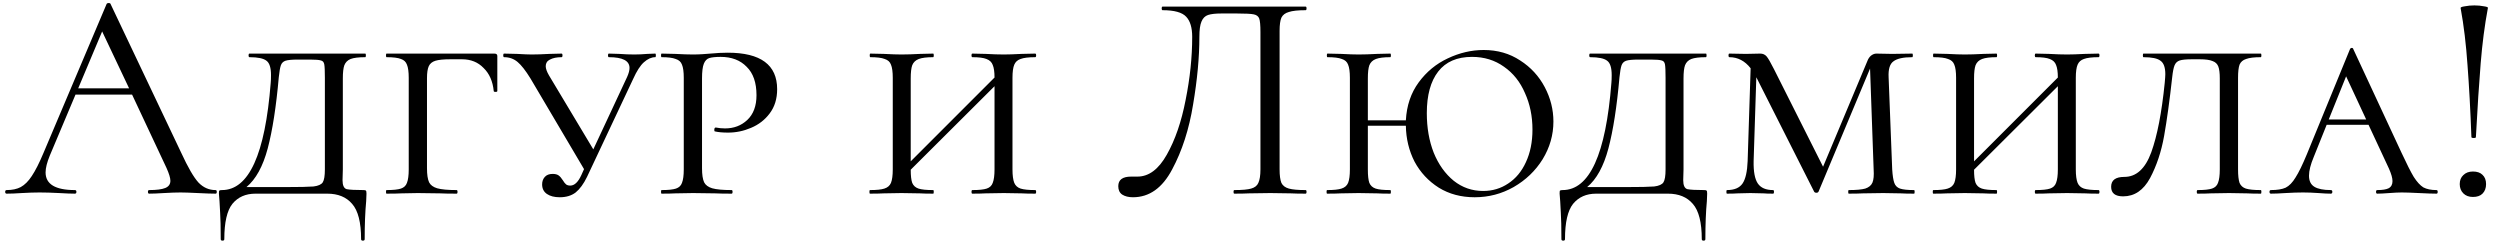 <?xml version="1.0" encoding="UTF-8"?> <svg xmlns="http://www.w3.org/2000/svg" width="142" height="14" viewBox="0 0 142 14" fill="none"><path d="M12.245 10.796C12.291 10.796 12.313 10.83 12.313 10.898C12.313 10.966 12.291 11 12.245 11C12.03 11 11.696 10.989 11.242 10.966C10.789 10.943 10.46 10.932 10.256 10.932C10.007 10.932 9.69 10.943 9.304 10.966C8.942 10.989 8.664 11 8.471 11C8.426 11 8.403 10.966 8.403 10.898C8.403 10.83 8.426 10.796 8.471 10.796C8.891 10.796 9.197 10.756 9.389 10.677C9.582 10.598 9.678 10.462 9.678 10.269C9.678 10.11 9.605 9.867 9.457 9.538L7.502 5.373H4.289L2.827 8.841C2.669 9.226 2.589 9.544 2.589 9.793C2.589 10.462 3.145 10.796 4.255 10.796C4.312 10.796 4.34 10.83 4.34 10.898C4.34 10.966 4.312 11 4.255 11C4.051 11 3.757 10.989 3.371 10.966C2.941 10.943 2.567 10.932 2.249 10.932C1.955 10.932 1.615 10.943 1.229 10.966C0.889 10.989 0.606 11 0.379 11C0.323 11 0.294 10.966 0.294 10.898C0.294 10.83 0.323 10.796 0.379 10.796C0.697 10.796 0.963 10.739 1.178 10.626C1.405 10.501 1.615 10.292 1.807 9.997C2.011 9.691 2.232 9.255 2.47 8.688L6.057 0.222C6.08 0.188 6.12 0.171 6.176 0.171C6.233 0.171 6.267 0.188 6.278 0.222L10.29 8.671C10.676 9.51 11.004 10.076 11.276 10.371C11.548 10.654 11.871 10.796 12.245 10.796ZM4.442 5.016H7.332L5.802 1.786L4.442 5.016ZM20.646 10.796C20.725 10.796 20.77 10.807 20.782 10.83C20.805 10.841 20.816 10.898 20.816 11L20.799 11.425C20.742 12.026 20.714 12.745 20.714 13.584C20.714 13.641 20.68 13.669 20.612 13.669C20.544 13.669 20.51 13.641 20.51 13.584C20.51 12.632 20.34 11.963 20 11.578C19.671 11.193 19.201 11 18.589 11H14.509C13.954 11 13.517 11.193 13.2 11.578C12.894 11.963 12.741 12.632 12.741 13.584C12.741 13.641 12.707 13.669 12.639 13.669C12.571 13.669 12.537 13.641 12.537 13.584C12.537 12.915 12.525 12.411 12.503 12.071C12.48 11.731 12.469 11.521 12.469 11.442C12.446 11.215 12.435 11.068 12.435 11C12.435 10.898 12.441 10.841 12.452 10.83C12.475 10.807 12.525 10.796 12.605 10.796C14.135 10.796 15.059 8.767 15.376 4.71C15.387 4.597 15.393 4.449 15.393 4.268C15.393 3.849 15.308 3.577 15.138 3.452C14.968 3.316 14.645 3.248 14.169 3.248C14.135 3.248 14.118 3.214 14.118 3.146C14.118 3.078 14.135 3.044 14.169 3.044H20.748C20.77 3.044 20.782 3.078 20.782 3.146C20.782 3.214 20.77 3.248 20.748 3.248C20.374 3.248 20.096 3.282 19.915 3.35C19.745 3.418 19.626 3.537 19.558 3.707C19.501 3.866 19.473 4.115 19.473 4.455V9.623C19.473 9.725 19.467 9.929 19.456 10.235C19.456 10.53 19.535 10.7 19.694 10.745C19.864 10.779 20.181 10.796 20.646 10.796ZM18.453 4.421C18.453 4.036 18.442 3.781 18.419 3.656C18.396 3.531 18.334 3.458 18.232 3.435C18.13 3.401 17.926 3.384 17.62 3.384H16.906C16.577 3.384 16.345 3.407 16.209 3.452C16.084 3.497 15.999 3.582 15.954 3.707C15.909 3.832 15.869 4.058 15.835 4.387C15.688 6.053 15.478 7.402 15.206 8.433C14.934 9.453 14.531 10.184 13.999 10.626H16.209C17.002 10.626 17.535 10.615 17.807 10.592C18.079 10.558 18.255 10.479 18.334 10.354C18.413 10.229 18.453 9.986 18.453 9.623V4.421ZM21.958 11C21.936 11 21.924 10.966 21.924 10.898C21.924 10.83 21.936 10.796 21.958 10.796C22.332 10.796 22.604 10.768 22.774 10.711C22.944 10.654 23.058 10.547 23.114 10.388C23.182 10.218 23.216 9.963 23.216 9.623V4.421C23.216 4.081 23.182 3.832 23.114 3.673C23.058 3.514 22.944 3.407 22.774 3.35C22.604 3.282 22.332 3.248 21.958 3.248C21.936 3.248 21.924 3.214 21.924 3.146C21.924 3.078 21.936 3.044 21.958 3.044H28.078C28.192 3.044 28.248 3.089 28.248 3.18V4.506V5.169C28.248 5.203 28.214 5.22 28.146 5.22C28.078 5.22 28.044 5.203 28.044 5.169C27.988 4.614 27.795 4.177 27.466 3.86C27.149 3.531 26.741 3.367 26.242 3.367H25.596C25.2 3.367 24.911 3.395 24.729 3.452C24.548 3.509 24.423 3.611 24.355 3.758C24.287 3.905 24.253 4.132 24.253 4.438V9.555C24.253 9.918 24.293 10.184 24.372 10.354C24.452 10.513 24.605 10.626 24.831 10.694C25.069 10.762 25.438 10.796 25.936 10.796C25.97 10.796 25.987 10.83 25.987 10.898C25.987 10.966 25.97 11 25.936 11C25.528 11 25.217 10.994 25.001 10.983L23.726 10.966L22.808 10.983C22.616 10.994 22.332 11 21.958 11ZM37.219 3.044C37.242 3.044 37.253 3.078 37.253 3.146C37.253 3.214 37.242 3.248 37.219 3.248C37.004 3.248 36.788 3.344 36.573 3.537C36.369 3.718 36.165 4.036 35.961 4.489L33.343 10.048C33.15 10.445 32.935 10.739 32.697 10.932C32.459 11.113 32.159 11.204 31.796 11.204C31.49 11.204 31.246 11.142 31.065 11.017C30.884 10.892 30.793 10.711 30.793 10.473C30.793 10.303 30.844 10.161 30.946 10.048C31.048 9.935 31.195 9.878 31.388 9.878C31.535 9.878 31.649 9.906 31.728 9.963C31.807 10.02 31.887 10.11 31.966 10.235C32.034 10.348 32.096 10.428 32.153 10.473C32.21 10.518 32.289 10.541 32.391 10.541C32.629 10.541 32.839 10.343 33.02 9.946L33.173 9.606L30.13 4.455C29.858 4.013 29.614 3.701 29.399 3.52C29.184 3.339 28.929 3.248 28.634 3.248C28.6 3.248 28.583 3.214 28.583 3.146C28.583 3.078 28.6 3.044 28.634 3.044L29.365 3.061C29.75 3.084 30.028 3.095 30.198 3.095C30.47 3.095 30.81 3.084 31.218 3.061L31.898 3.044C31.932 3.044 31.949 3.078 31.949 3.146C31.949 3.214 31.932 3.248 31.898 3.248C31.626 3.248 31.405 3.293 31.235 3.384C31.076 3.463 30.997 3.588 30.997 3.758C30.997 3.894 31.059 4.07 31.184 4.285L33.7 8.484L35.621 4.37C35.712 4.166 35.757 3.996 35.757 3.86C35.757 3.452 35.366 3.248 34.584 3.248C34.55 3.248 34.533 3.214 34.533 3.146C34.533 3.078 34.55 3.044 34.584 3.044L35.162 3.061C35.479 3.084 35.768 3.095 36.029 3.095C36.256 3.095 36.505 3.084 36.777 3.061L37.219 3.044ZM39.875 9.555C39.875 9.918 39.915 10.184 39.994 10.354C40.074 10.513 40.227 10.626 40.453 10.694C40.691 10.762 41.06 10.796 41.558 10.796C41.592 10.796 41.609 10.83 41.609 10.898C41.609 10.966 41.592 11 41.558 11C41.15 11 40.839 10.994 40.623 10.983L39.365 10.966L38.362 10.983C38.17 10.994 37.909 11 37.58 11C37.558 11 37.546 10.966 37.546 10.898C37.546 10.83 37.558 10.796 37.58 10.796C37.954 10.796 38.226 10.768 38.396 10.711C38.566 10.654 38.68 10.547 38.736 10.388C38.804 10.218 38.838 9.963 38.838 9.623V4.421C38.838 4.081 38.804 3.832 38.736 3.673C38.68 3.514 38.561 3.407 38.379 3.35C38.209 3.282 37.943 3.248 37.58 3.248C37.558 3.248 37.546 3.214 37.546 3.146C37.546 3.078 37.558 3.044 37.58 3.044L38.345 3.061C38.776 3.084 39.11 3.095 39.348 3.095C39.541 3.095 39.722 3.089 39.892 3.078C40.074 3.067 40.227 3.055 40.351 3.044C40.703 3.01 41.031 2.993 41.337 2.993C43.207 2.993 44.142 3.684 44.142 5.067C44.142 5.611 44.001 6.07 43.717 6.444C43.445 6.807 43.094 7.079 42.663 7.26C42.244 7.441 41.808 7.532 41.354 7.532C41.048 7.532 40.799 7.509 40.606 7.464C40.584 7.464 40.572 7.436 40.572 7.379C40.572 7.288 40.601 7.243 40.657 7.243C40.827 7.277 41.003 7.294 41.184 7.294C41.683 7.294 42.102 7.135 42.442 6.818C42.794 6.489 42.969 6.019 42.969 5.407C42.969 4.693 42.782 4.155 42.408 3.792C42.046 3.418 41.553 3.231 40.929 3.231C40.646 3.231 40.431 3.254 40.283 3.299C40.147 3.344 40.045 3.452 39.977 3.622C39.909 3.792 39.875 4.07 39.875 4.455V9.555ZM58.801 10.796C58.835 10.796 58.852 10.83 58.852 10.898C58.852 10.966 58.835 11 58.801 11C58.484 11 58.229 10.994 58.036 10.983L57.016 10.966L55.979 10.983C55.798 10.994 55.549 11 55.231 11C55.197 11 55.18 10.966 55.18 10.898C55.18 10.83 55.197 10.796 55.231 10.796C55.605 10.796 55.877 10.768 56.047 10.711C56.217 10.654 56.331 10.547 56.387 10.388C56.455 10.218 56.489 9.963 56.489 9.623V4.897L51.729 9.64C51.729 9.98 51.758 10.229 51.814 10.388C51.882 10.547 52.001 10.654 52.171 10.711C52.341 10.768 52.619 10.796 53.004 10.796C53.027 10.796 53.038 10.83 53.038 10.898C53.038 10.966 53.027 11 53.004 11C52.687 11 52.438 10.994 52.256 10.983L51.202 10.966L50.199 10.983C50.007 10.994 49.746 11 49.417 11C49.395 11 49.383 10.966 49.383 10.898C49.383 10.83 49.395 10.796 49.417 10.796C49.791 10.796 50.063 10.768 50.233 10.711C50.415 10.654 50.539 10.547 50.607 10.388C50.675 10.218 50.709 9.963 50.709 9.623V4.421C50.709 4.081 50.675 3.832 50.607 3.673C50.551 3.514 50.432 3.407 50.25 3.35C50.08 3.282 49.808 3.248 49.434 3.248C49.412 3.248 49.4 3.214 49.4 3.146C49.4 3.078 49.412 3.044 49.434 3.044L50.199 3.061C50.63 3.084 50.964 3.095 51.202 3.095C51.486 3.095 51.843 3.084 52.273 3.061L53.004 3.044C53.027 3.044 53.038 3.078 53.038 3.146C53.038 3.214 53.027 3.248 53.004 3.248C52.642 3.248 52.37 3.282 52.188 3.35C52.007 3.418 51.882 3.537 51.814 3.707C51.758 3.866 51.729 4.115 51.729 4.455V9.164L56.489 4.404C56.489 4.087 56.455 3.849 56.387 3.69C56.331 3.531 56.212 3.418 56.03 3.35C55.86 3.282 55.594 3.248 55.231 3.248C55.197 3.248 55.18 3.214 55.18 3.146C55.18 3.078 55.197 3.044 55.231 3.044L55.979 3.061C56.387 3.084 56.733 3.095 57.016 3.095C57.266 3.095 57.606 3.084 58.036 3.061L58.801 3.044C58.835 3.044 58.852 3.078 58.852 3.146C58.852 3.214 58.835 3.248 58.801 3.248C58.427 3.248 58.15 3.282 57.968 3.35C57.798 3.407 57.679 3.514 57.611 3.673C57.543 3.832 57.509 4.081 57.509 4.421V9.623C57.509 9.963 57.543 10.218 57.611 10.388C57.679 10.547 57.798 10.654 57.968 10.711C58.15 10.768 58.427 10.796 58.801 10.796ZM64.351 11.204C64.102 11.204 63.898 11.153 63.739 11.051C63.592 10.949 63.518 10.79 63.518 10.575C63.518 10.212 63.761 10.031 64.249 10.031H64.606C65.252 10.031 65.807 9.617 66.272 8.79C66.748 7.951 67.105 6.914 67.343 5.679C67.592 4.444 67.717 3.248 67.717 2.092C67.717 1.571 67.603 1.191 67.377 0.953C67.15 0.704 66.703 0.579 66.034 0.579C66 0.579 65.983 0.545 65.983 0.477C65.983 0.409 66 0.375 66.034 0.375H74.16C74.194 0.375 74.211 0.409 74.211 0.477C74.211 0.545 74.194 0.579 74.16 0.579C73.729 0.579 73.412 0.613 73.208 0.681C73.004 0.738 72.862 0.845 72.783 1.004C72.715 1.163 72.681 1.412 72.681 1.752V9.623C72.681 9.963 72.715 10.218 72.783 10.388C72.862 10.547 73.004 10.654 73.208 10.711C73.412 10.768 73.729 10.796 74.16 10.796C74.194 10.796 74.211 10.83 74.211 10.898C74.211 10.966 74.194 11 74.16 11C73.808 11 73.531 10.994 73.327 10.983L72.154 10.966L70.947 10.983C70.743 10.994 70.465 11 70.114 11C70.08 11 70.063 10.966 70.063 10.898C70.063 10.83 70.08 10.796 70.114 10.796C70.556 10.796 70.873 10.768 71.066 10.711C71.27 10.654 71.406 10.547 71.474 10.388C71.553 10.218 71.593 9.963 71.593 9.623V1.82C71.593 1.435 71.57 1.18 71.525 1.055C71.48 0.93 71.377 0.851 71.219 0.817C71.06 0.783 70.737 0.766 70.25 0.766H69.383C69.043 0.766 68.788 0.794 68.618 0.851C68.448 0.908 68.323 1.032 68.244 1.225C68.165 1.406 68.125 1.695 68.125 2.092C68.125 3.248 68.006 4.529 67.768 5.934C67.541 7.339 67.144 8.569 66.578 9.623C66.022 10.677 65.28 11.204 64.351 11.204ZM84.273 2.84C85.055 2.84 85.746 3.038 86.347 3.435C86.948 3.82 87.412 4.325 87.741 4.948C88.07 5.571 88.234 6.223 88.234 6.903C88.234 7.662 88.03 8.376 87.622 9.045C87.214 9.702 86.664 10.229 85.973 10.626C85.293 11.011 84.556 11.204 83.763 11.204C82.992 11.204 82.312 11.023 81.723 10.66C81.134 10.286 80.675 9.793 80.346 9.181C80.029 8.558 79.864 7.878 79.853 7.141H77.694V9.623C77.694 9.974 77.722 10.229 77.779 10.388C77.847 10.547 77.966 10.654 78.136 10.711C78.306 10.768 78.584 10.796 78.969 10.796C78.992 10.796 79.003 10.83 79.003 10.898C79.003 10.966 78.992 11 78.969 11C78.652 11 78.402 10.994 78.221 10.983L77.167 10.966L76.164 10.983C75.971 10.994 75.711 11 75.382 11C75.359 11 75.348 10.966 75.348 10.898C75.348 10.83 75.359 10.796 75.382 10.796C75.756 10.796 76.028 10.768 76.198 10.711C76.379 10.654 76.504 10.547 76.572 10.388C76.64 10.218 76.674 9.963 76.674 9.623V4.421C76.674 4.081 76.64 3.832 76.572 3.673C76.515 3.514 76.396 3.407 76.215 3.35C76.045 3.282 75.773 3.248 75.399 3.248C75.376 3.248 75.365 3.214 75.365 3.146C75.365 3.078 75.376 3.044 75.399 3.044L76.164 3.061C76.595 3.084 76.929 3.095 77.167 3.095C77.45 3.095 77.807 3.084 78.238 3.061L78.969 3.044C78.992 3.044 79.003 3.078 79.003 3.146C79.003 3.214 78.992 3.248 78.969 3.248C78.606 3.248 78.334 3.282 78.153 3.35C77.972 3.418 77.847 3.537 77.779 3.707C77.722 3.866 77.694 4.115 77.694 4.455V6.835H79.853C79.898 5.996 80.142 5.277 80.584 4.676C81.026 4.075 81.576 3.622 82.233 3.316C82.902 2.999 83.582 2.84 84.273 2.84ZM84.239 10.847C84.772 10.847 85.248 10.705 85.667 10.422C86.098 10.139 86.432 9.736 86.67 9.215C86.919 8.682 87.044 8.065 87.044 7.362C87.044 6.603 86.902 5.911 86.619 5.288C86.347 4.653 85.95 4.155 85.429 3.792C84.908 3.418 84.301 3.231 83.61 3.231C82.76 3.231 82.12 3.509 81.689 4.064C81.258 4.619 81.043 5.407 81.043 6.427C81.043 7.254 81.173 8.002 81.434 8.671C81.706 9.34 82.086 9.872 82.573 10.269C83.06 10.654 83.616 10.847 84.239 10.847ZM96.797 10.796C96.876 10.796 96.922 10.807 96.933 10.83C96.956 10.841 96.967 10.898 96.967 11L96.95 11.425C96.894 12.026 96.865 12.745 96.865 13.584C96.865 13.641 96.831 13.669 96.763 13.669C96.695 13.669 96.661 13.641 96.661 13.584C96.661 12.632 96.491 11.963 96.151 11.578C95.823 11.193 95.352 11 94.74 11H90.66C90.105 11 89.668 11.193 89.351 11.578C89.045 11.963 88.892 12.632 88.892 13.584C88.892 13.641 88.858 13.669 88.79 13.669C88.722 13.669 88.688 13.641 88.688 13.584C88.688 12.915 88.677 12.411 88.654 12.071C88.632 11.731 88.62 11.521 88.62 11.442C88.597 11.215 88.586 11.068 88.586 11C88.586 10.898 88.592 10.841 88.603 10.83C88.626 10.807 88.677 10.796 88.756 10.796C90.286 10.796 91.21 8.767 91.527 4.71C91.538 4.597 91.544 4.449 91.544 4.268C91.544 3.849 91.459 3.577 91.289 3.452C91.119 3.316 90.796 3.248 90.32 3.248C90.286 3.248 90.269 3.214 90.269 3.146C90.269 3.078 90.286 3.044 90.32 3.044H96.899C96.922 3.044 96.933 3.078 96.933 3.146C96.933 3.214 96.922 3.248 96.899 3.248C96.525 3.248 96.248 3.282 96.066 3.35C95.896 3.418 95.777 3.537 95.709 3.707C95.653 3.866 95.624 4.115 95.624 4.455V9.623C95.624 9.725 95.618 9.929 95.607 10.235C95.607 10.53 95.686 10.7 95.845 10.745C96.015 10.779 96.332 10.796 96.797 10.796ZM94.604 4.421C94.604 4.036 94.593 3.781 94.57 3.656C94.547 3.531 94.485 3.458 94.383 3.435C94.281 3.401 94.077 3.384 93.771 3.384H93.057C92.728 3.384 92.496 3.407 92.36 3.452C92.236 3.497 92.15 3.582 92.105 3.707C92.06 3.832 92.02 4.058 91.986 4.387C91.839 6.053 91.629 7.402 91.357 8.433C91.085 9.453 90.683 10.184 90.15 10.626H92.36C93.153 10.626 93.686 10.615 93.958 10.592C94.23 10.558 94.406 10.479 94.485 10.354C94.564 10.229 94.604 9.986 94.604 9.623V4.421ZM108.718 10.796C108.74 10.796 108.752 10.83 108.752 10.898C108.752 10.966 108.74 11 108.718 11C108.4 11 108.151 10.994 107.97 10.983L106.967 10.966L105.811 10.983C105.618 10.994 105.352 11 105.012 11C104.989 11 104.978 10.966 104.978 10.898C104.978 10.83 104.989 10.796 105.012 10.796C105.431 10.796 105.743 10.768 105.947 10.711C106.151 10.643 106.287 10.53 106.355 10.371C106.423 10.212 106.445 9.963 106.423 9.623L106.219 3.894L103.295 10.881C103.272 10.926 103.232 10.949 103.176 10.949C103.108 10.949 103.062 10.926 103.04 10.881L99.793 4.455L99.759 4.387L99.606 9.147C99.594 9.748 99.674 10.173 99.844 10.422C100.014 10.671 100.303 10.796 100.711 10.796C100.745 10.796 100.762 10.83 100.762 10.898C100.762 10.966 100.745 11 100.711 11C100.473 11 100.291 10.994 100.167 10.983L99.419 10.966L98.705 10.983C98.557 10.994 98.353 11 98.093 11C98.07 11 98.059 10.966 98.059 10.898C98.059 10.83 98.07 10.796 98.093 10.796C98.512 10.796 98.807 10.671 98.977 10.422C99.147 10.173 99.243 9.748 99.266 9.147L99.436 3.877C99.107 3.458 98.705 3.248 98.229 3.248C98.195 3.248 98.178 3.214 98.178 3.146C98.178 3.078 98.195 3.044 98.229 3.044L99.164 3.061L99.98 3.044C100.127 3.044 100.246 3.095 100.337 3.197C100.427 3.299 100.569 3.543 100.762 3.928L103.55 9.47L106.066 3.469C106.111 3.344 106.179 3.242 106.27 3.163C106.372 3.084 106.474 3.044 106.576 3.044L107.477 3.061L108.616 3.044C108.638 3.044 108.65 3.078 108.65 3.146C108.65 3.214 108.638 3.248 108.616 3.248C108.106 3.248 107.749 3.327 107.545 3.486C107.341 3.633 107.25 3.934 107.273 4.387L107.477 9.623C107.499 9.974 107.539 10.229 107.596 10.388C107.652 10.547 107.76 10.654 107.919 10.711C108.089 10.768 108.355 10.796 108.718 10.796ZM119.198 10.796C119.232 10.796 119.249 10.83 119.249 10.898C119.249 10.966 119.232 11 119.198 11C118.88 11 118.625 10.994 118.433 10.983L117.413 10.966L116.376 10.983C116.194 10.994 115.945 11 115.628 11C115.594 11 115.577 10.966 115.577 10.898C115.577 10.83 115.594 10.796 115.628 10.796C116.002 10.796 116.274 10.768 116.444 10.711C116.614 10.654 116.727 10.547 116.784 10.388C116.852 10.218 116.886 9.963 116.886 9.623V4.897L112.126 9.64C112.126 9.98 112.154 10.229 112.211 10.388C112.279 10.547 112.398 10.654 112.568 10.711C112.738 10.768 113.015 10.796 113.401 10.796C113.423 10.796 113.435 10.83 113.435 10.898C113.435 10.966 113.423 11 113.401 11C113.083 11 112.834 10.994 112.653 10.983L111.599 10.966L110.596 10.983C110.403 10.994 110.142 11 109.814 11C109.791 11 109.78 10.966 109.78 10.898C109.78 10.83 109.791 10.796 109.814 10.796C110.188 10.796 110.46 10.768 110.63 10.711C110.811 10.654 110.936 10.547 111.004 10.388C111.072 10.218 111.106 9.963 111.106 9.623V4.421C111.106 4.081 111.072 3.832 111.004 3.673C110.947 3.514 110.828 3.407 110.647 3.35C110.477 3.282 110.205 3.248 109.831 3.248C109.808 3.248 109.797 3.214 109.797 3.146C109.797 3.078 109.808 3.044 109.831 3.044L110.596 3.061C111.026 3.084 111.361 3.095 111.599 3.095C111.882 3.095 112.239 3.084 112.67 3.061L113.401 3.044C113.423 3.044 113.435 3.078 113.435 3.146C113.435 3.214 113.423 3.248 113.401 3.248C113.038 3.248 112.766 3.282 112.585 3.35C112.403 3.418 112.279 3.537 112.211 3.707C112.154 3.866 112.126 4.115 112.126 4.455V9.164L116.886 4.404C116.886 4.087 116.852 3.849 116.784 3.69C116.727 3.531 116.608 3.418 116.427 3.35C116.257 3.282 115.99 3.248 115.628 3.248C115.594 3.248 115.577 3.214 115.577 3.146C115.577 3.078 115.594 3.044 115.628 3.044L116.376 3.061C116.784 3.084 117.129 3.095 117.413 3.095C117.662 3.095 118.002 3.084 118.433 3.061L119.198 3.044C119.232 3.044 119.249 3.078 119.249 3.146C119.249 3.214 119.232 3.248 119.198 3.248C118.824 3.248 118.546 3.282 118.365 3.35C118.195 3.407 118.076 3.514 118.008 3.673C117.94 3.832 117.906 4.081 117.906 4.421V9.623C117.906 9.963 117.94 10.218 118.008 10.388C118.076 10.547 118.195 10.654 118.365 10.711C118.546 10.768 118.824 10.796 119.198 10.796ZM124.503 3.367C124.174 3.367 123.942 3.39 123.806 3.435C123.67 3.48 123.574 3.571 123.517 3.707C123.46 3.843 123.415 4.07 123.381 4.387C123.234 5.713 123.081 6.824 122.922 7.719C122.763 8.614 122.497 9.413 122.123 10.116C121.749 10.807 121.239 11.153 120.593 11.153C120.14 11.153 119.913 10.972 119.913 10.609C119.913 10.235 120.162 10.048 120.661 10.048C121.341 10.048 121.851 9.583 122.191 8.654C122.531 7.713 122.786 6.399 122.956 4.71C122.979 4.461 122.99 4.296 122.99 4.217C122.99 3.832 122.899 3.577 122.718 3.452C122.548 3.316 122.225 3.248 121.749 3.248C121.726 3.248 121.715 3.214 121.715 3.146C121.715 3.078 121.726 3.044 121.749 3.044H128.413C128.436 3.044 128.447 3.078 128.447 3.146C128.447 3.214 128.436 3.248 128.413 3.248C128.039 3.248 127.761 3.282 127.58 3.35C127.399 3.407 127.274 3.514 127.206 3.673C127.149 3.832 127.121 4.081 127.121 4.421V9.623C127.121 9.963 127.149 10.218 127.206 10.388C127.274 10.547 127.393 10.654 127.563 10.711C127.744 10.768 128.028 10.796 128.413 10.796C128.436 10.796 128.447 10.83 128.447 10.898C128.447 10.966 128.436 11 128.413 11C128.084 11 127.824 10.994 127.631 10.983L126.611 10.966L125.574 10.983C125.393 10.994 125.143 11 124.826 11C124.792 11 124.775 10.966 124.775 10.898C124.775 10.83 124.792 10.796 124.826 10.796C125.2 10.796 125.472 10.768 125.642 10.711C125.812 10.654 125.925 10.547 125.982 10.388C126.05 10.218 126.084 9.963 126.084 9.623V4.455C126.084 4.149 126.056 3.922 125.999 3.775C125.942 3.628 125.835 3.526 125.676 3.469C125.517 3.401 125.274 3.367 124.945 3.367H124.503ZM138.393 10.796C138.439 10.796 138.461 10.83 138.461 10.898C138.461 10.966 138.439 11 138.393 11C138.189 11 137.861 10.989 137.407 10.966C136.954 10.943 136.625 10.932 136.421 10.932C136.24 10.932 136.002 10.943 135.707 10.966C135.413 10.989 135.186 11 135.027 11C134.982 11 134.959 10.966 134.959 10.898C134.959 10.83 134.982 10.796 135.027 10.796C135.322 10.796 135.537 10.762 135.673 10.694C135.821 10.615 135.894 10.479 135.894 10.286C135.894 10.116 135.826 9.878 135.69 9.572L134.534 7.09H132.154L131.423 8.909C131.242 9.34 131.151 9.697 131.151 9.98C131.151 10.275 131.253 10.484 131.457 10.609C131.661 10.734 131.973 10.796 132.392 10.796C132.449 10.796 132.477 10.83 132.477 10.898C132.477 10.966 132.449 11 132.392 11C132.222 11 131.99 10.989 131.695 10.966C131.378 10.943 131.083 10.932 130.811 10.932C130.528 10.932 130.194 10.943 129.808 10.966C129.468 10.989 129.196 11 128.992 11C128.936 11 128.907 10.966 128.907 10.898C128.907 10.83 128.936 10.796 128.992 10.796C129.344 10.796 129.621 10.751 129.825 10.66C130.029 10.558 130.216 10.365 130.386 10.082C130.568 9.799 130.783 9.357 131.032 8.756L133.48 2.789C133.503 2.744 133.537 2.721 133.582 2.721C133.628 2.721 133.656 2.744 133.667 2.789L136.404 8.671C136.699 9.306 136.931 9.765 137.101 10.048C137.283 10.331 137.464 10.53 137.645 10.643C137.838 10.745 138.087 10.796 138.393 10.796ZM132.273 6.784H134.398L133.259 4.336L132.273 6.784ZM139.764 0.46C139.752 0.415 139.832 0.381 140.002 0.358C140.172 0.324 140.353 0.307 140.546 0.307C140.738 0.307 140.92 0.324 141.09 0.358C141.26 0.381 141.333 0.415 141.311 0.46C141.129 1.435 140.993 2.477 140.903 3.588C140.812 4.699 140.721 6.098 140.631 7.787C140.631 7.821 140.591 7.838 140.512 7.838C140.421 7.838 140.376 7.821 140.376 7.787C140.319 6.246 140.245 4.886 140.155 3.707C140.075 2.528 139.945 1.446 139.764 0.46ZM140.461 11.187C140.234 11.187 140.053 11.119 139.917 10.983C139.781 10.847 139.713 10.671 139.713 10.456C139.713 10.241 139.781 10.071 139.917 9.946C140.053 9.81 140.234 9.742 140.461 9.742C140.699 9.742 140.88 9.804 141.005 9.929C141.141 10.054 141.209 10.229 141.209 10.456C141.209 10.683 141.141 10.864 141.005 11C140.88 11.125 140.699 11.187 140.461 11.187Z" fill="black"></path></svg> 